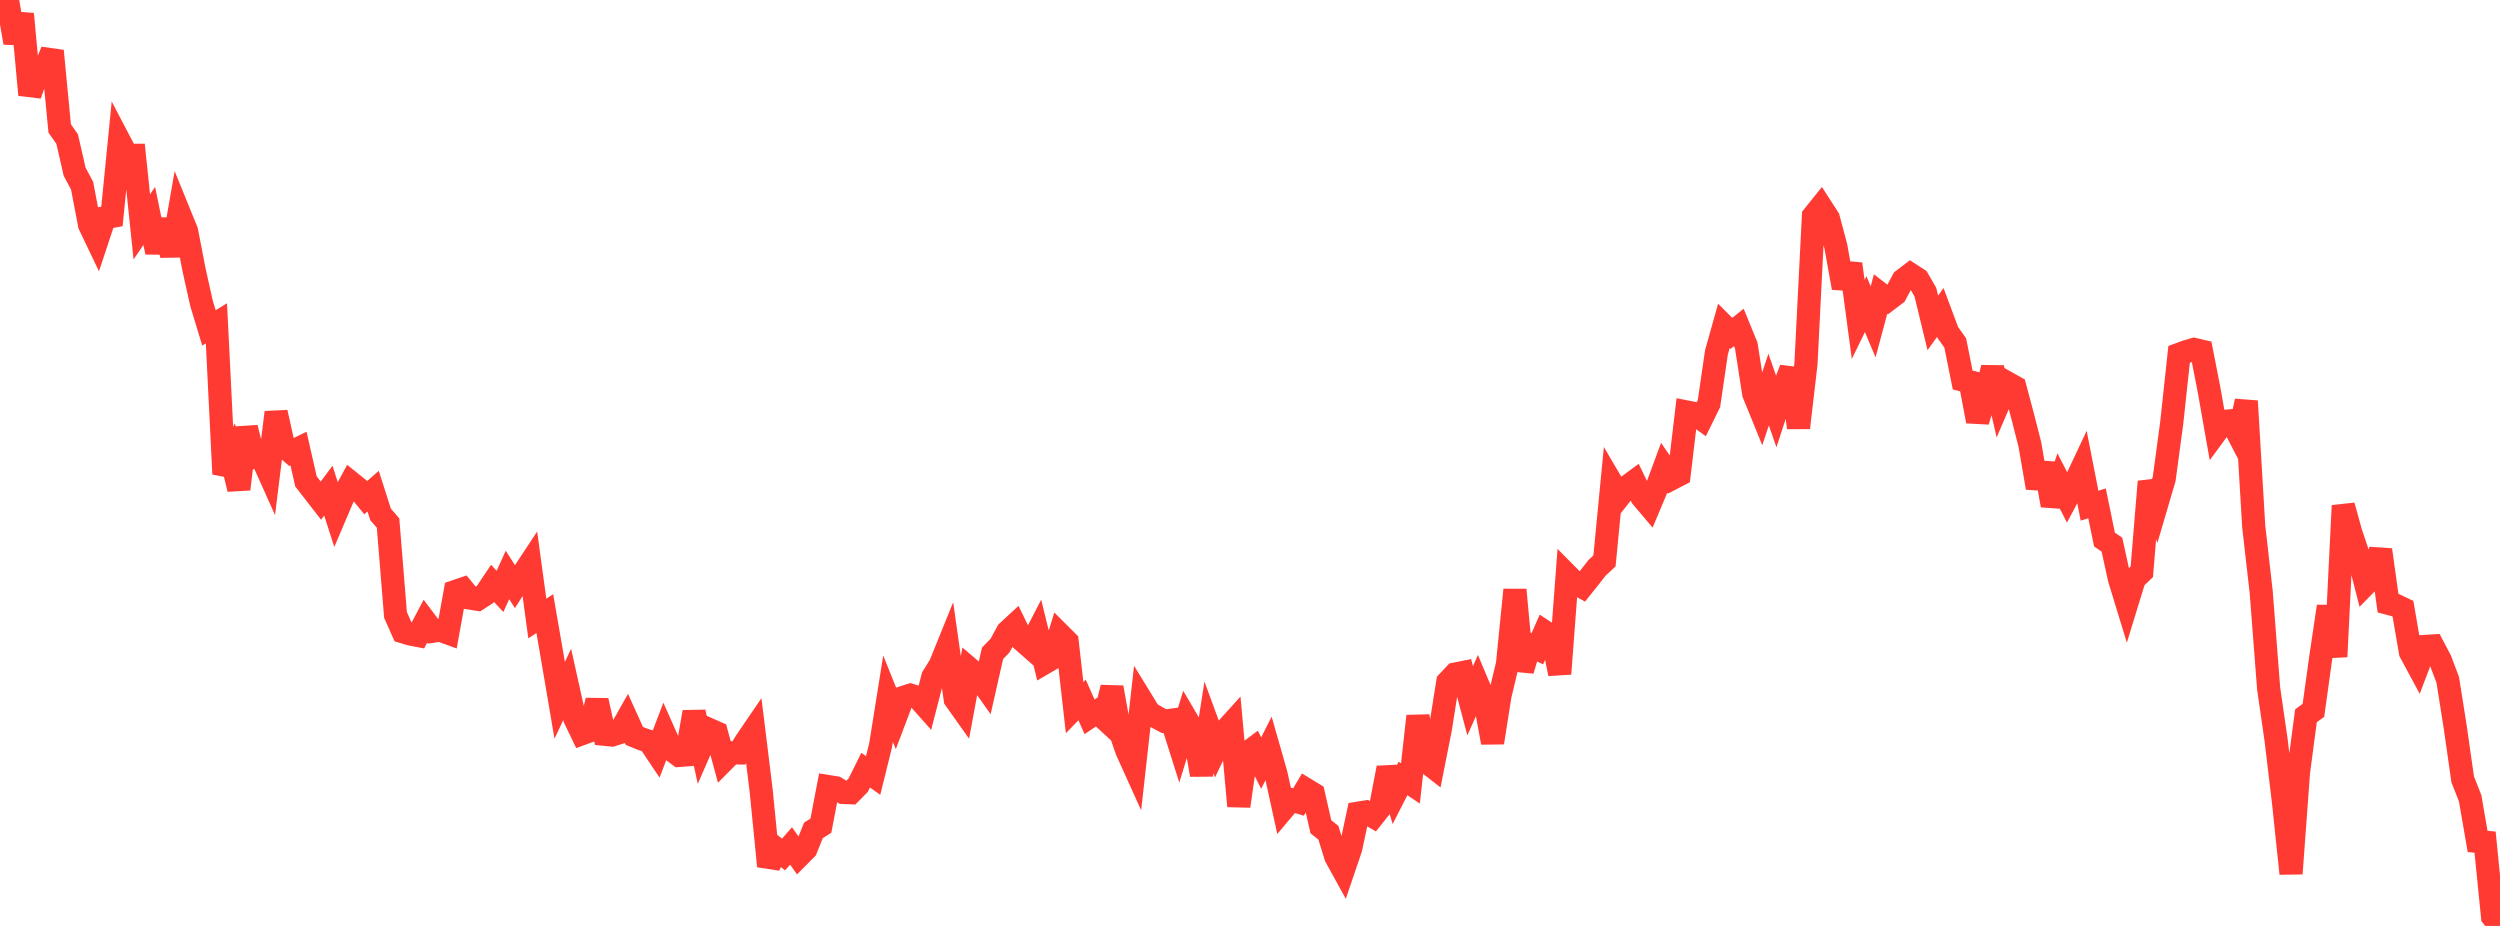 <?xml version="1.0" standalone="no"?>
<!DOCTYPE svg PUBLIC "-//W3C//DTD SVG 1.1//EN" "http://www.w3.org/Graphics/SVG/1.1/DTD/svg11.dtd">

<svg width="135" height="50" viewBox="0 0 135 50" preserveAspectRatio="none" 
  xmlns="http://www.w3.org/2000/svg"
  xmlns:xlink="http://www.w3.org/1999/xlink">


<polyline points="0.0, 1.059 0.403, 0.0 0.806, 2.306 1.209, 0.759 1.612, 5.122 2.015, 3.94 2.418, 3.759 2.821, 2.751 3.224, 6.939 3.627, 7.509 4.03, 9.272 4.433, 10.027 4.836, 12.138 5.239, 12.981 5.642, 11.762 6.045, 11.687 6.448, 7.62 6.851, 8.389 7.254, 8.387 7.657, 12.251 8.06, 11.662 8.463, 13.62 8.866, 11.869 9.269, 13.798 9.672, 11.49 10.075, 12.481 10.478, 14.567 10.881, 16.377 11.284, 17.707 11.687, 17.46 12.09, 25.595 12.493, 24.733 12.896, 26.413 13.299, 23.1 13.701, 24.699 14.104, 24.617 14.507, 25.517 14.91, 22.27 15.313, 24.073 15.716, 24.422 16.119, 24.223 16.522, 25.994 16.925, 26.514 17.328, 27.034 17.731, 26.495 18.134, 27.749 18.537, 26.804 18.94, 26.057 19.343, 26.381 19.746, 26.875 20.149, 26.522 20.552, 27.781 20.955, 28.245 21.358, 33.208 21.761, 34.116 22.164, 34.238 22.567, 34.315 22.97, 33.549 23.373, 34.086 23.776, 34.028 24.179, 34.176 24.582, 31.943 24.985, 31.805 25.388, 32.299 25.791, 32.361 26.194, 32.101 26.597, 31.501 27.0, 31.935 27.403, 31.046 27.806, 31.677 28.209, 31.046 28.612, 30.435 29.015, 33.401 29.418, 33.134 29.821, 35.453 30.224, 37.819 30.627, 36.958 31.03, 38.775 31.433, 39.616 31.836, 39.469 32.239, 37.829 32.642, 39.652 33.045, 39.692 33.448, 39.562 33.851, 38.848 34.254, 39.738 34.657, 39.903 35.06, 40.038 35.463, 40.64 35.866, 39.584 36.269, 40.493 36.672, 40.794 37.075, 40.763 37.478, 38.451 37.881, 40.309 38.284, 39.389 38.687, 39.568 39.09, 41.058 39.493, 40.651 39.896, 40.658 40.299, 40.011 40.701, 39.422 41.104, 42.702 41.507, 46.773 41.91, 45.828 42.313, 46.143 42.716, 45.68 43.119, 46.25 43.522, 45.844 43.925, 44.841 44.328, 44.586 44.731, 42.476 45.134, 42.541 45.537, 42.792 45.94, 42.808 46.343, 42.398 46.746, 41.587 47.149, 41.876 47.552, 40.247 47.955, 37.726 48.358, 38.733 48.761, 37.667 49.164, 37.538 49.567, 37.665 49.97, 38.119 50.373, 36.556 50.776, 35.906 51.179, 34.91 51.582, 37.755 51.985, 38.323 52.388, 36.144 52.791, 36.489 53.194, 37.06 53.597, 35.279 54.0, 34.864 54.403, 34.121 54.806, 33.747 55.209, 34.578 55.612, 34.932 56.015, 34.151 56.418, 35.786 56.821, 35.551 57.224, 34.248 57.627, 34.65 58.03, 38.212 58.433, 37.798 58.836, 38.708 59.239, 38.436 59.642, 38.807 60.045, 37.124 60.448, 39.375 60.851, 40.534 61.254, 41.425 61.657, 37.829 62.06, 38.486 62.463, 38.732 62.866, 38.943 63.269, 38.888 63.672, 40.159 64.075, 38.844 64.478, 39.53 64.881, 41.842 65.284, 39.279 65.687, 40.376 66.09, 39.535 66.493, 39.09 66.896, 43.531 67.299, 40.707 67.701, 40.405 68.104, 41.207 68.507, 40.408 68.91, 41.822 69.313, 43.665 69.716, 43.188 70.119, 43.309 70.522, 42.629 70.925, 42.874 71.328, 44.646 71.731, 44.966 72.134, 46.262 72.537, 46.994 72.94, 45.807 73.343, 43.912 73.746, 43.846 74.149, 44.084 74.552, 43.577 74.955, 41.463 75.358, 42.824 75.761, 42.038 76.164, 42.305 76.567, 38.672 76.97, 41.09 77.373, 41.405 77.776, 39.372 78.179, 36.832 78.582, 36.4 78.985, 36.319 79.388, 37.841 79.791, 36.94 80.194, 37.901 80.597, 40.101 81.0, 37.55 81.403, 35.868 81.806, 31.851 82.209, 36.203 82.612, 34.844 83.015, 35.035 83.418, 34.12 83.821, 34.387 84.224, 36.385 84.627, 31.054 85.03, 31.461 85.433, 31.685 85.836, 31.181 86.239, 30.663 86.642, 30.289 87.045, 26.116 87.448, 26.802 87.851, 26.292 88.254, 25.996 88.657, 26.833 89.06, 27.31 89.463, 26.352 89.866, 25.261 90.269, 25.848 90.672, 25.639 91.075, 22.246 91.478, 22.326 91.881, 22.616 92.284, 21.795 92.687, 19.034 93.09, 17.599 93.493, 18.004 93.896, 17.681 94.299, 18.666 94.701, 21.255 95.104, 22.243 95.507, 21.037 95.91, 22.197 96.313, 20.966 96.716, 19.924 97.119, 23.1 97.522, 19.647 97.925, 11.665 98.328, 11.163 98.731, 11.79 99.134, 13.301 99.537, 15.544 99.94, 14.252 100.343, 17.251 100.746, 16.424 101.149, 17.378 101.552, 15.878 101.955, 16.188 102.358, 15.882 102.761, 15.124 103.164, 14.816 103.567, 15.077 103.97, 15.777 104.373, 17.436 104.776, 16.872 105.179, 17.951 105.582, 18.518 105.985, 20.522 106.388, 20.623 106.791, 22.748 107.194, 21.423 107.597, 19.862 108.0, 21.618 108.403, 20.681 108.806, 20.907 109.209, 22.423 109.612, 23.998 110.015, 26.341 110.418, 25.031 110.821, 27.288 111.224, 26.084 111.627, 26.87 112.03, 26.111 112.433, 25.255 112.836, 27.308 113.239, 27.18 113.642, 29.134 114.045, 29.411 114.448, 31.254 114.851, 32.572 115.254, 31.262 115.657, 30.877 116.06, 26.008 116.463, 27.227 116.866, 25.858 117.269, 22.866 117.672, 19.133 118.075, 18.986 118.478, 18.868 118.881, 18.963 119.284, 21.023 119.687, 23.305 120.09, 22.757 120.493, 22.72 120.896, 23.5 121.299, 21.66 121.701, 28.432 122.104, 31.959 122.507, 37.183 122.91, 39.965 123.313, 43.351 123.716, 47.174 124.119, 41.703 124.522, 38.651 124.925, 38.36 125.328, 35.454 125.731, 32.747 126.134, 35.461 126.537, 27.306 126.94, 28.76 127.343, 29.958 127.746, 31.54 128.149, 31.129 128.552, 29.691 128.955, 32.574 129.358, 32.681 129.761, 32.873 130.164, 35.219 130.567, 35.967 130.97, 34.907 131.373, 34.881 131.776, 35.646 132.179, 36.716 132.582, 39.262 132.985, 42.085 133.388, 43.107 133.791, 45.436 134.194, 45.476 134.597, 49.493 135.0, 50.0" fill="none" stroke="#ff3a33" stroke-width="1.25"/>

</svg>